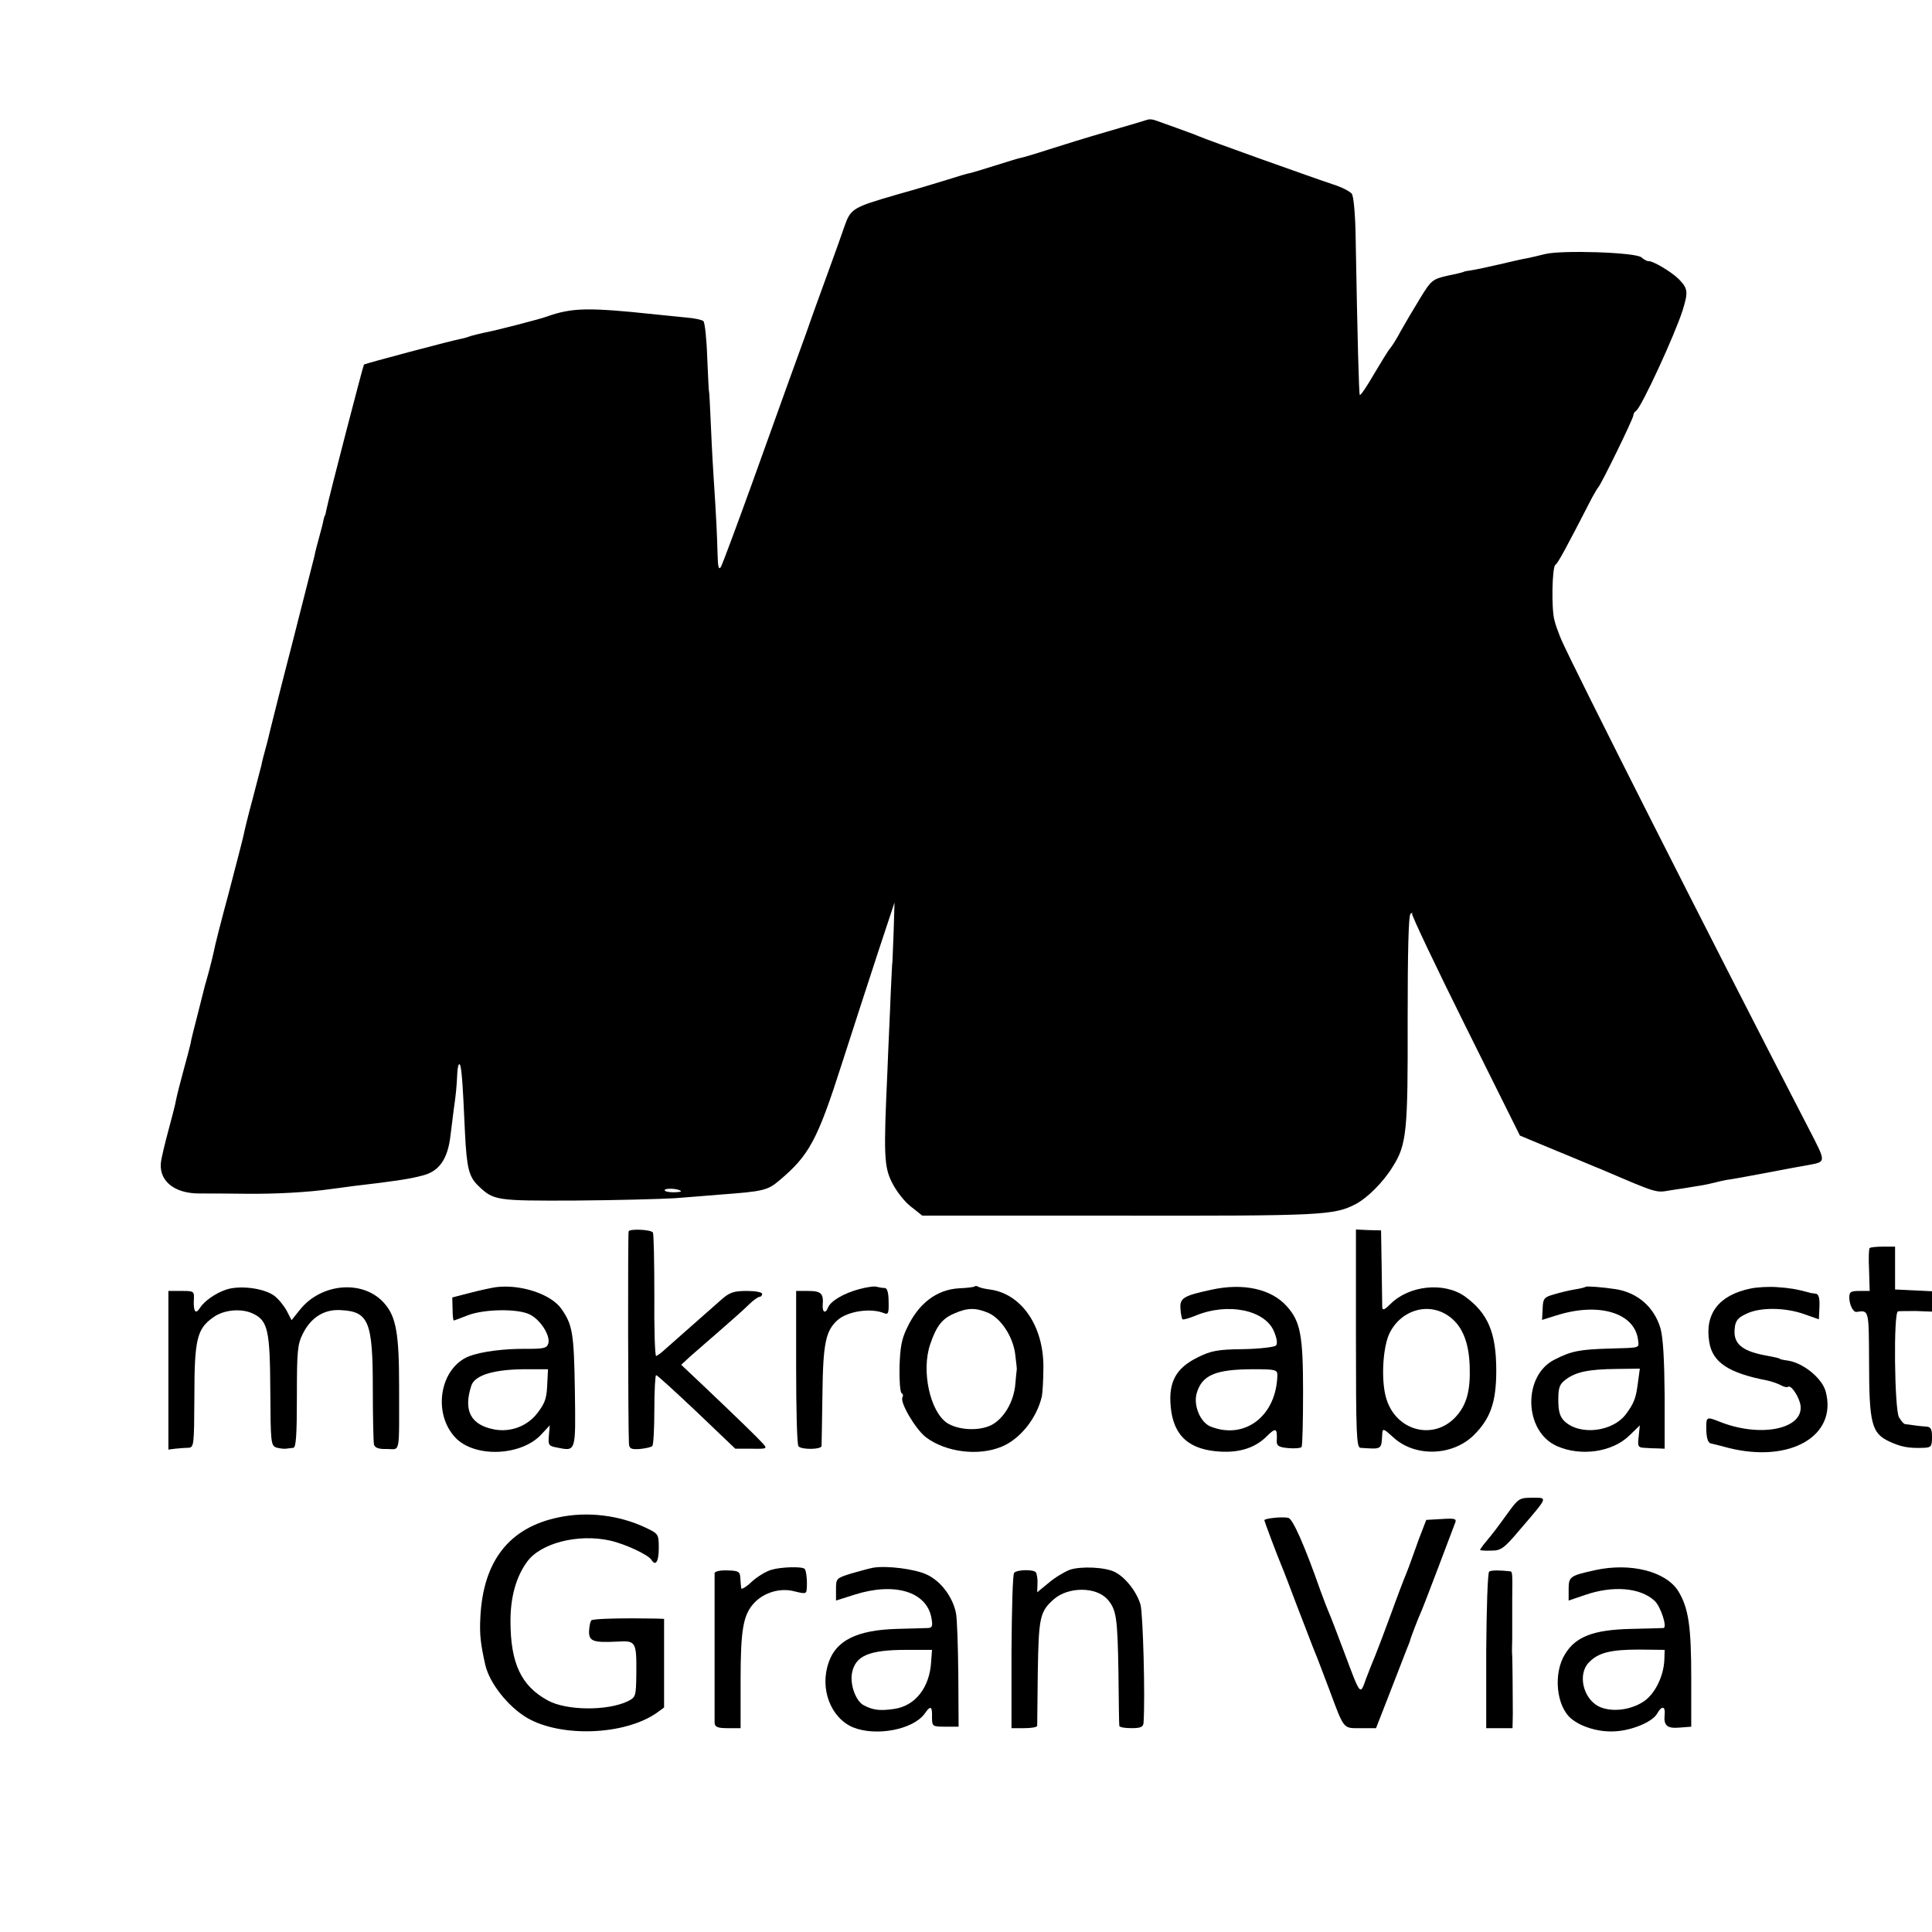 <?xml version="1.0" standalone="no"?>
<!DOCTYPE svg PUBLIC "-//W3C//DTD SVG 20010904//EN"
 "http://www.w3.org/TR/2001/REC-SVG-20010904/DTD/svg10.dtd">
<svg version="1.0" xmlns="http://www.w3.org/2000/svg"
 width="654pt" height="654pt" viewBox="0 0 654 654"
 preserveAspectRatio="xMidYMid meet">
<g transform="translate(0,654) scale(0.1,-0.1)"
fill="#000000" stroke="none">
<path d="M3885 6135 c-5 -2 -66 -20 -135 -40 -69 -20 -160 -48 -203 -62 -43
-14 -84 -26 -90 -27 -7 -1 -46 -13 -87 -26 -41 -13 -81 -25 -87 -26 -7 -1 -41
-11 -75 -22 -35 -11 -112 -34 -173 -51 -148 -43 -155 -47 -176 -106 -9 -27
-36 -102 -59 -165 -23 -63 -55 -151 -70 -195 -16 -44 -42 -116 -58 -160 -16
-44 -72 -200 -125 -348 -53 -147 -101 -275 -106 -285 -8 -13 -11 -3 -12 43 -2
65 -3 103 -14 270 -4 61 -8 148 -10 195 -2 47 -4 85 -5 85 -1 0 -3 52 -6 115
-2 63 -8 118 -13 123 -4 4 -30 10 -57 12 -27 3 -71 7 -99 10 -235 25 -288 24
-375 -7 -21 -8 -180 -49 -210 -54 -14 -3 -34 -8 -45 -11 -11 -4 -24 -8 -30 -9
-30 -5 -330 -85 -333 -88 -3 -4 -119 -451 -127 -491 -2 -11 -4 -20 -5 -20 -1
0 -3 -7 -5 -15 -1 -8 -8 -35 -15 -60 -7 -25 -14 -52 -15 -60 -2 -8 -36 -141
-75 -295 -40 -154 -73 -287 -75 -295 -2 -8 -8 -35 -15 -60 -7 -25 -14 -52 -15
-60 -2 -8 -16 -60 -30 -115 -15 -55 -28 -109 -30 -120 -2 -11 -25 -99 -50
-195 -26 -96 -49 -186 -51 -200 -3 -14 -10 -43 -16 -65 -6 -22 -12 -44 -14
-50 -1 -5 -12 -48 -24 -95 -12 -47 -24 -93 -25 -103 -2 -10 -13 -51 -24 -91
-11 -40 -22 -84 -25 -99 -2 -14 -14 -59 -25 -100 -11 -40 -22 -87 -25 -103
-13 -68 41 -115 131 -114 26 0 98 0 158 -1 97 -1 208 5 285 16 14 2 48 6 75
10 137 16 193 24 236 36 56 14 85 56 94 136 3 26 8 66 11 88 7 47 10 77 12
124 1 19 5 32 8 28 6 -6 10 -52 18 -232 6 -119 13 -148 45 -179 52 -50 60 -51
326 -50 138 1 291 5 340 8 50 4 117 9 150 12 148 11 163 14 203 48 101 85 129
136 212 396 40 124 96 297 125 385 l53 160 -3 -100 c-2 -55 -4 -100 -4 -100
-1 0 -3 -49 -6 -110 -2 -60 -8 -177 -11 -260 -13 -284 -12 -324 16 -379 14
-28 42 -64 63 -80 l39 -31 666 0 c686 -1 728 1 801 39 40 21 94 75 125 126 48
75 52 120 51 498 0 232 3 356 10 359 5 4 8 3 5 0 -3 -3 78 -174 180 -379 l185
-372 125 -52 c69 -28 136 -57 150 -62 194 -83 184 -80 236 -71 27 4 67 10 89
14 22 3 49 9 60 12 11 3 29 7 40 9 11 1 72 12 135 24 63 12 126 24 140 26 63
12 63 7 1 127 -329 636 -797 1562 -836 1652 -9 22 -20 51 -23 65 -11 39 -8
180 3 188 9 6 33 50 124 227 9 16 18 32 21 35 10 10 120 235 119 244 0 5 4 12
9 15 18 11 132 259 158 341 19 62 18 73 -13 105 -26 26 -91 64 -104 61 -3 0
-14 5 -23 13 -20 17 -270 25 -326 11 -19 -5 -46 -11 -60 -14 -14 -2 -56 -12
-95 -21 -38 -9 -81 -18 -95 -20 -14 -2 -25 -4 -25 -5 0 -1 -24 -7 -54 -13 -52
-12 -56 -15 -94 -77 -22 -36 -51 -85 -65 -110 -13 -25 -30 -52 -37 -60 -7 -8
-31 -48 -55 -88 -23 -40 -44 -71 -47 -69 -3 4 -8 192 -14 530 -1 81 -7 143
-13 151 -6 8 -33 22 -61 31 -64 21 -434 153 -460 165 -11 5 -45 17 -75 28 -30
11 -62 22 -70 25 -8 3 -19 4 -25 2z m-1580 -3627 c3 -2 -9 -4 -25 -4 -17 0
-30 3 -30 7 0 8 47 6 55 -3z"/>
<path d="M2128 2372 c-3 -6 -2 -662 1 -718 1 -18 7 -21 37 -19 19 2 38 6 42
10 4 3 7 59 7 123 0 64 3 117 6 117 4 0 65 -56 137 -124 l131 -125 55 0 c53
-1 54 0 38 18 -18 20 -87 87 -205 199 l-71 67 30 28 c17 15 62 54 100 87 38
33 82 72 97 87 16 16 33 28 38 28 5 0 9 5 9 10 0 6 -24 10 -52 10 -45 0 -59
-5 -88 -31 -81 -71 -165 -146 -188 -166 -14 -13 -28 -23 -31 -23 -4 0 -7 93
-6 206 0 113 -2 209 -5 212 -7 10 -78 13 -82 4z"/>
<path d="M4590 2009 c0 -321 2 -369 15 -370 74 -5 71 -7 74 47 1 20 4 19 38
-12 73 -67 199 -63 271 7 57 56 77 112 77 219 0 129 -28 195 -107 252 -70 49
-188 37 -251 -26 -20 -20 -27 -23 -28 -11 0 8 -1 70 -2 138 l-2 122 -42 1 -43
2 0 -369z m311 78 c47 -31 71 -87 74 -170 3 -85 -10 -133 -48 -174 -75 -80
-201 -47 -234 62 -18 57 -13 165 8 216 36 82 130 113 200 66z"/>
<path d="M6329 2315 c-3 -2 -4 -36 -2 -75 l2 -70 -34 0 c-30 0 -35 -3 -35 -22
0 -24 13 -50 24 -49 43 6 42 10 43 -170 0 -208 9 -240 67 -268 41 -19 66 -24
119 -22 24 1 27 5 27 36 0 28 -4 35 -20 36 -18 1 -33 3 -70 8 -5 0 -15 11 -22
24 -15 28 -19 356 -3 358 5 1 34 1 63 1 l52 -2 0 35 0 34 -62 3 -63 3 0 73 0
72 -41 0 c-22 0 -43 -2 -45 -5z"/>
<path d="M764 2174 c-35 -12 -72 -38 -87 -61 -14 -23 -22 -14 -21 22 2 35 2
35 -42 35 l-44 0 0 -268 0 -269 23 3 c12 1 31 3 43 3 21 1 21 5 22 175 0 192
9 228 63 266 36 27 97 32 136 13 50 -24 57 -57 58 -262 1 -173 2 -184 20 -191
11 -3 26 -5 33 -4 6 1 18 2 25 3 9 1 12 41 12 174 0 153 2 176 20 212 28 56
73 84 130 80 93 -5 107 -39 107 -264 0 -97 2 -183 4 -191 3 -11 16 -16 44 -15
46 0 41 -25 41 214 0 175 -10 233 -49 278 -70 82 -214 71 -287 -21 l-28 -35
-16 31 c-9 17 -28 41 -43 52 -36 26 -118 36 -164 20z"/>
<path d="M1680 2183 c-14 -2 -53 -10 -87 -19 l-62 -16 1 -39 c0 -21 2 -39 4
-39 2 0 23 8 46 17 55 22 172 24 212 3 36 -18 70 -72 62 -98 -5 -16 -16 -18
-74 -18 -74 1 -152 -9 -194 -25 -99 -39 -125 -193 -46 -276 66 -69 225 -62
292 13 l27 29 -3 -35 c-3 -32 0 -35 27 -40 65 -13 64 -18 61 193 -3 195 -8
223 -46 277 -35 49 -136 83 -220 73z m173 -318 c-2 -57 -6 -71 -32 -106 -34
-46 -91 -68 -147 -58 -80 15 -106 63 -79 147 11 38 80 58 195 57 l65 0 -2 -40z"/>
<path d="M2908 2176 c-52 -14 -96 -40 -105 -62 -8 -22 -20 -17 -18 9 3 38 -5
47 -49 47 l-41 0 0 -259 c0 -143 3 -263 8 -267 11 -12 77 -11 78 1 0 5 2 84 3
175 2 173 11 216 52 252 35 30 112 41 156 23 15 -6 17 -1 16 39 0 30 -5 46
-13 46 -8 0 -19 2 -27 4 -7 3 -34 -1 -60 -8z"/>
<path d="M3299 2185 c-3 -2 -26 -5 -52 -6 -75 -4 -137 -50 -176 -133 -19 -38
-24 -67 -26 -133 -1 -46 2 -86 7 -89 5 -3 6 -9 3 -14 -10 -16 44 -108 79 -135
67 -51 179 -65 257 -32 63 26 119 97 136 171 2 12 5 55 5 97 1 140 -74 250
-182 264 -16 2 -33 6 -38 9 -5 3 -11 4 -13 1z m46 -89 c42 -18 82 -77 91 -136
3 -25 6 -49 6 -55 -1 -5 -3 -28 -5 -50 -5 -61 -40 -119 -83 -140 -43 -20 -110
-16 -148 8 -58 39 -88 177 -57 267 21 62 41 87 82 104 43 19 71 20 114 2z"/>
<path d="M4100 2174 c-93 -20 -107 -28 -104 -64 1 -17 4 -33 7 -36 2 -2 21 3
43 12 110 46 237 20 267 -54 10 -24 12 -41 6 -47 -6 -5 -55 -11 -110 -12 -87
-1 -109 -5 -155 -28 -73 -36 -99 -83 -91 -167 9 -99 63 -147 171 -152 63 -3
114 13 152 50 33 33 38 31 36 -13 -1 -17 6 -22 39 -25 22 -2 43 0 45 4 3 5 5
89 5 187 0 191 -9 238 -55 289 -52 59 -148 80 -256 56z m224 -289 c-3 -138
-110 -220 -226 -174 -35 14 -59 72 -47 113 18 62 65 81 193 81 74 0 80 -2 80
-20z"/>
<path d="M5367 2184 c-1 -2 -18 -6 -37 -9 -19 -3 -51 -11 -71 -17 -32 -9 -36
-14 -37 -48 l-2 -38 48 15 c144 46 266 9 277 -83 3 -28 11 -26 -96 -29 -101
-3 -129 -8 -186 -37 -109 -54 -105 -243 7 -293 81 -36 188 -21 246 36 l35 34
-4 -38 c-4 -33 -2 -37 19 -38 13 -1 34 -2 47 -2 l22 -1 0 179 c-1 120 -5 196
-14 228 -21 72 -77 121 -151 133 -46 7 -99 11 -103 8z m178 -321 c-7 -56 -13
-72 -41 -110 -46 -61 -158 -73 -209 -23 -15 15 -20 34 -20 71 0 42 4 53 25 69
34 26 78 35 172 36 l79 1 -6 -44z"/>
<path d="M5925 2178 c-106 -22 -155 -85 -139 -181 11 -69 66 -105 196 -130 14
-3 35 -10 46 -16 11 -6 21 -8 24 -6 10 10 39 -34 43 -63 10 -81 -140 -110
-278 -53 -41 16 -42 15 -41 -31 1 -27 6 -42 15 -44 8 -2 34 -8 59 -15 209 -53
371 40 330 191 -12 44 -74 95 -126 104 -16 2 -29 5 -29 6 0 2 -12 5 -55 13
-75 15 -103 40 -98 89 2 26 10 37 38 50 45 23 130 23 196 0 l51 -18 2 43 c1
32 -3 43 -14 44 -8 1 -18 2 -22 4 -45 12 -65 15 -108 18 -27 2 -68 0 -90 -5z"/>
<path d="M5104 1418 c-43 -59 -46 -63 -74 -97 -11 -13 -20 -26 -20 -28 0 -1
17 -3 38 -2 33 0 43 7 97 71 97 113 95 108 42 108 -43 0 -47 -2 -83 -52z"/>
<path d="M1893 1404 c-169 -34 -258 -148 -267 -340 -3 -58 1 -90 17 -161 15
-62 77 -140 141 -178 115 -67 329 -59 438 16 l26 19 0 150 0 150 -27 1 c-105
2 -214 0 -219 -6 -4 -3 -7 -20 -8 -36 -1 -35 14 -40 95 -36 64 4 66 0 65 -110
-1 -76 -2 -78 -29 -92 -69 -33 -208 -32 -271 3 -90 49 -126 126 -126 269 0 81
19 149 56 200 46 64 174 96 281 72 53 -12 129 -48 140 -65 14 -23 25 -7 25 39
0 48 -1 49 -45 70 -89 42 -196 55 -292 35z"/>
<path d="M4313 1402 c-18 -2 -33 -5 -33 -8 0 -4 44 -121 60 -159 5 -11 27 -69
50 -130 23 -60 47 -121 52 -135 13 -32 19 -46 58 -150 51 -137 46 -130 106
-130 l52 0 46 118 c25 64 51 131 57 147 7 17 13 32 13 35 2 7 26 71 37 95 5
11 31 79 58 150 27 72 52 138 56 148 7 16 2 18 -45 15 l-52 -3 -25 -65 c-13
-36 -25 -69 -27 -75 -2 -5 -8 -23 -15 -40 -7 -16 -31 -79 -53 -140 -22 -60
-46 -123 -53 -140 -7 -16 -21 -52 -31 -78 -20 -57 -18 -59 -73 88 -23 61 -45
119 -50 130 -5 11 -19 47 -31 80 -54 154 -94 244 -109 247 -9 2 -31 2 -48 0z"/>
<path d="M2611 1226 c-18 -5 -49 -24 -67 -41 -19 -18 -35 -27 -35 -21 -1 6 -2
22 -3 35 -1 21 -6 24 -43 25 -24 1 -43 -3 -44 -9 0 -13 0 -485 0 -507 1 -14
10 -18 44 -18 l44 0 0 163 c0 172 9 221 46 261 34 36 89 52 137 39 37 -9 40
-9 41 11 2 27 -2 60 -7 65 -8 9 -80 7 -113 -3z"/>
<path d="M2955 1233 c-11 -2 -44 -11 -72 -19 -52 -16 -53 -17 -53 -54 l0 -38
63 20 c136 43 244 10 260 -79 5 -27 3 -33 -11 -34 -9 0 -57 -2 -107 -3 -134
-4 -205 -39 -230 -114 -31 -88 7 -187 82 -219 78 -32 204 -8 243 46 20 29 26
26 25 -11 0 -32 1 -33 45 -33 l45 0 -1 175 c-1 96 -4 191 -8 210 -11 54 -51
108 -99 130 -40 19 -137 31 -182 23z m197 -318 c-5 -88 -54 -150 -126 -160
-47 -7 -72 -4 -103 13 -26 14 -46 69 -39 108 11 59 57 79 184 79 l87 0 -3 -40z"/>
<path d="M3621 1226 c-18 -7 -50 -26 -71 -44 l-39 -32 1 29 c1 15 -2 32 -5 38
-7 11 -63 10 -74 -1 -5 -4 -8 -124 -9 -267 l0 -259 43 0 c24 0 43 3 44 8 0 4
1 86 2 182 3 186 7 205 55 247 49 42 141 42 180 0 31 -35 35 -61 38 -247 1
-96 2 -178 3 -182 0 -5 19 -8 41 -8 31 0 40 4 41 18 6 90 -2 367 -10 399 -12
43 -51 94 -88 112 -32 16 -114 20 -152 7z"/>
<path d="M5400 1225 c-86 -19 -90 -22 -90 -65 l0 -38 53 18 c96 34 190 26 238
-19 20 -18 44 -90 30 -92 -3 0 -53 -2 -111 -3 -126 -3 -186 -26 -222 -85 -41
-65 -30 -177 21 -219 33 -27 87 -44 138 -43 60 0 137 31 153 61 15 27 28 25
25 -4 -4 -37 8 -48 51 -44 l39 3 0 165 c0 174 -9 237 -44 294 -42 67 -162 97
-281 71z m234 -303 c-2 -55 -31 -115 -69 -141 -46 -31 -112 -38 -154 -17 -53
28 -71 110 -32 149 32 33 74 43 170 43 l86 -1 -1 -33z"/>
<path d="M5041 1220 c-5 -3 -9 -123 -10 -268 l0 -262 44 0 45 0 1 48 c0 45 -1
176 -2 197 -1 6 -1 33 0 60 0 28 0 57 0 65 0 8 0 38 0 65 1 88 1 95 -7 96 -37
4 -64 4 -71 -1z"/>
</g>
</svg>
